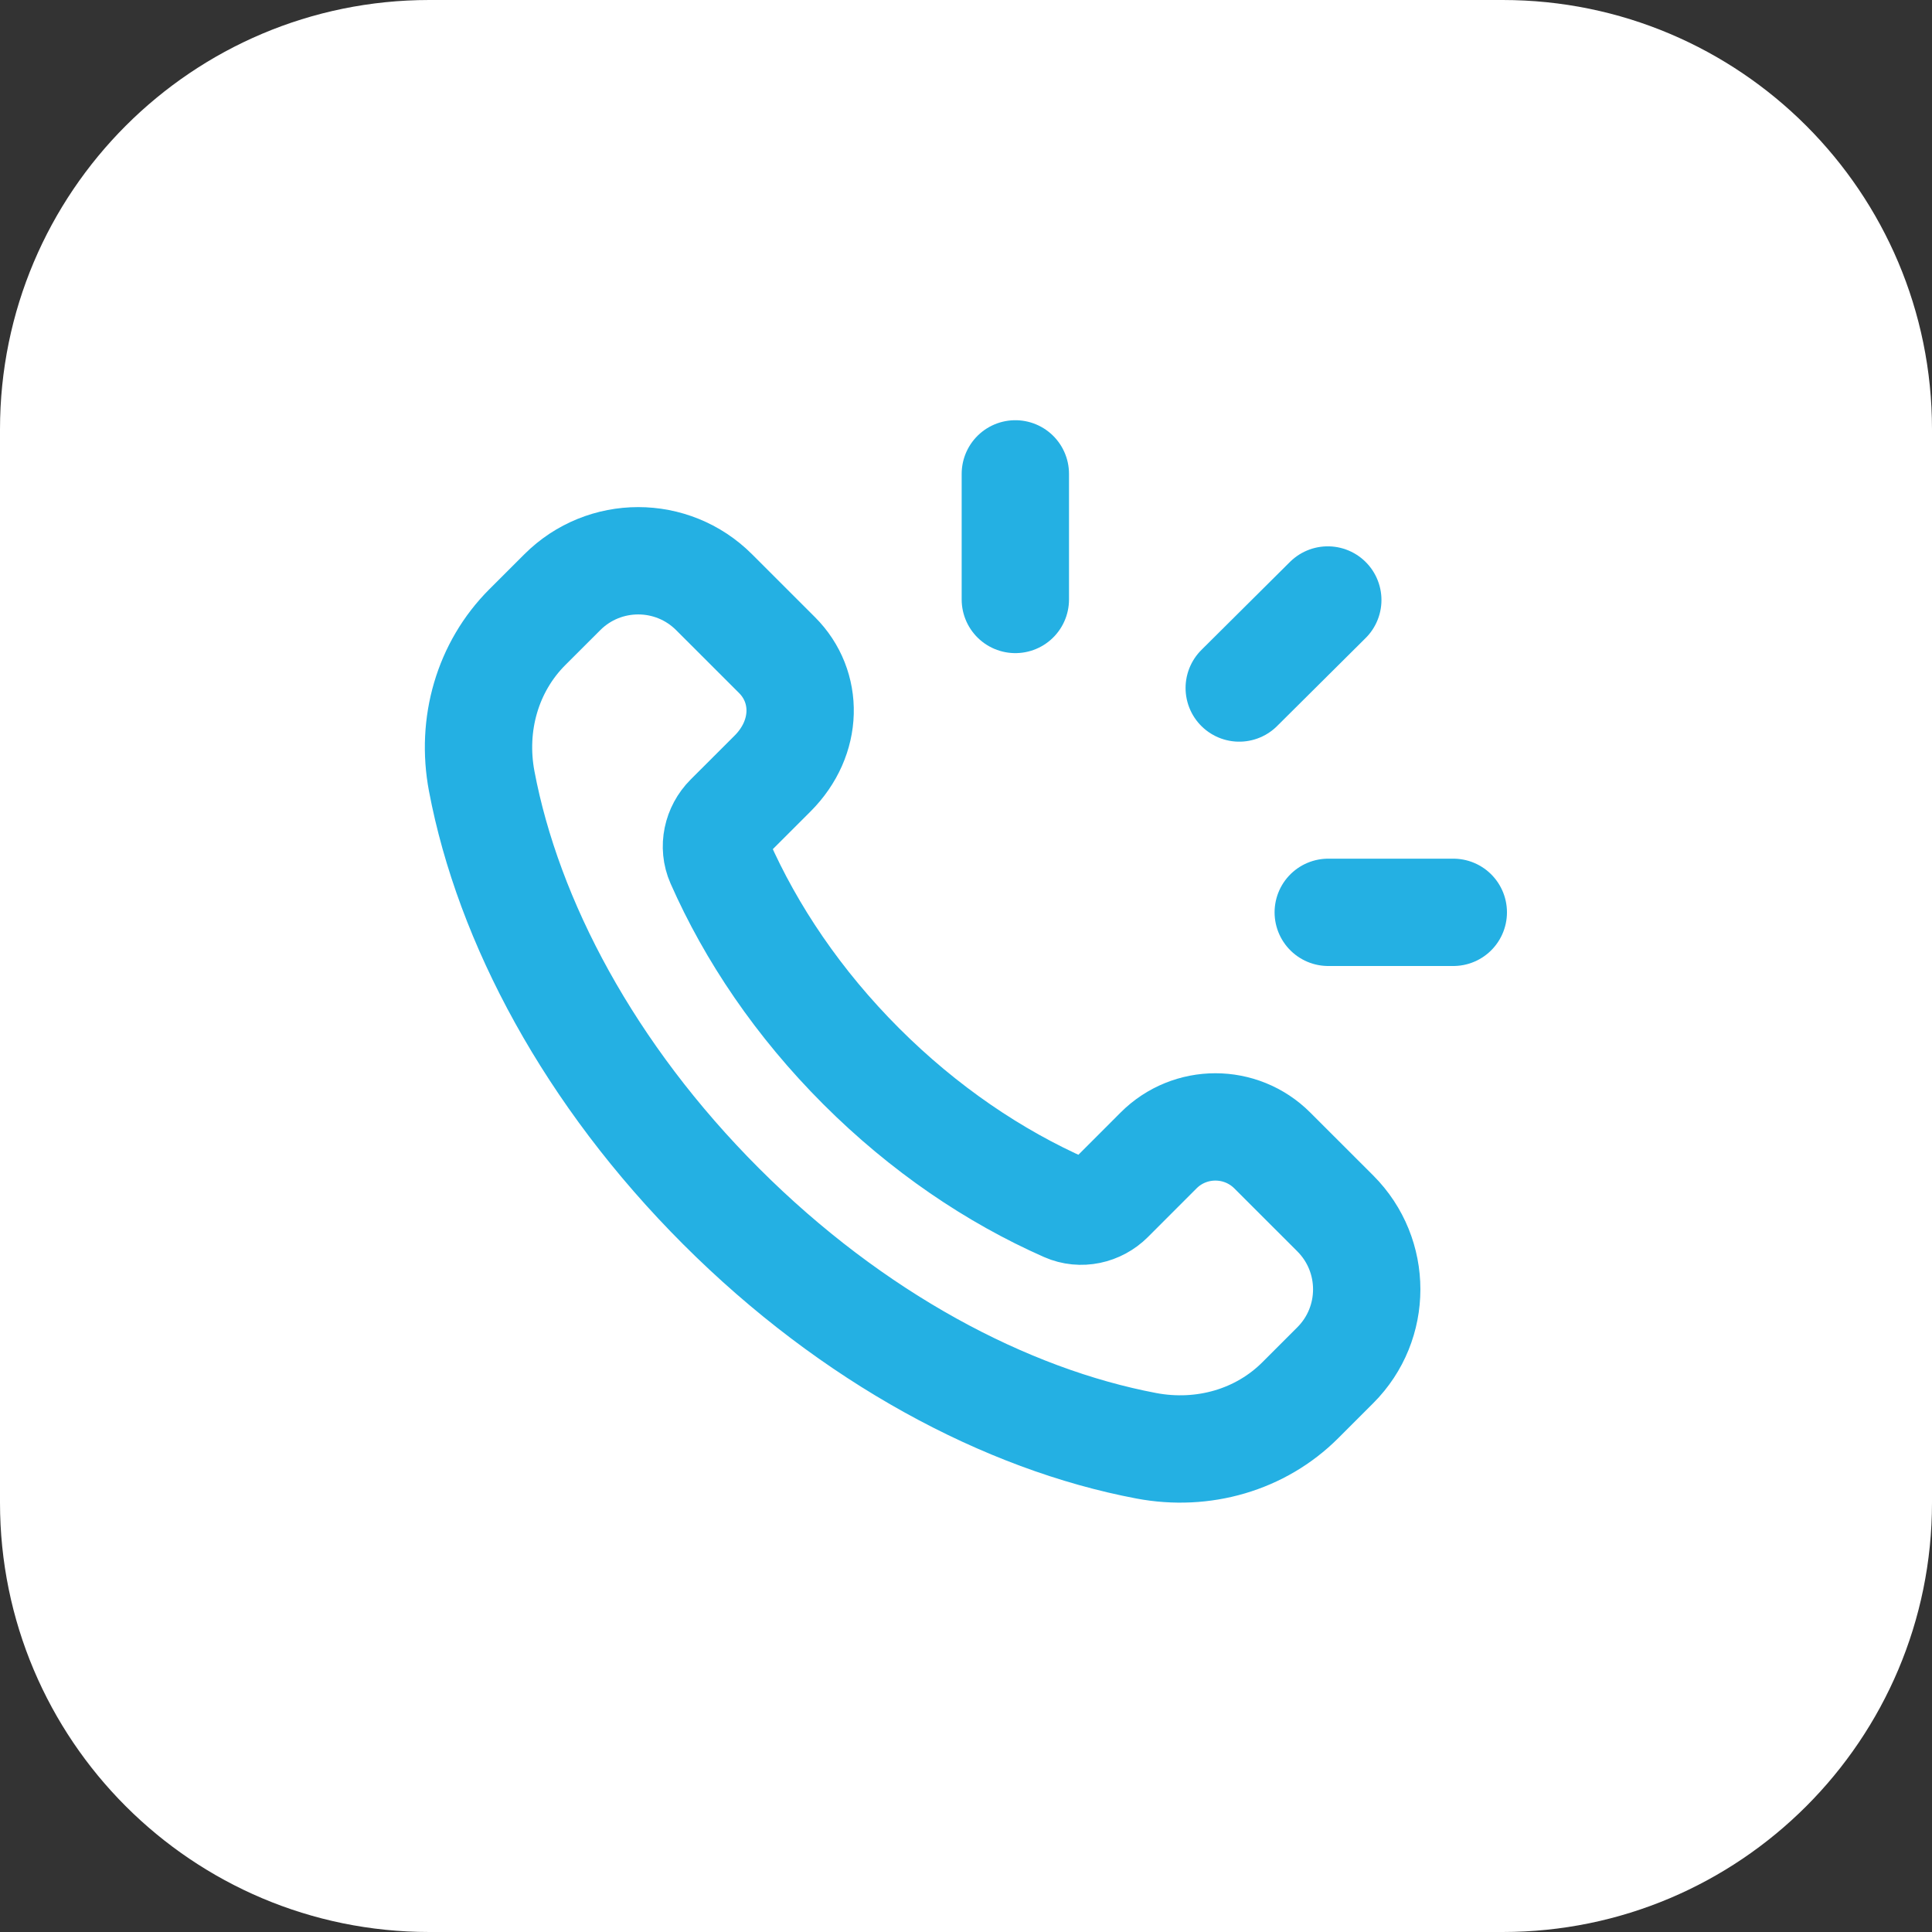 <?xml version="1.0" encoding="UTF-8"?> <svg xmlns="http://www.w3.org/2000/svg" width="54" height="54" viewBox="0 0 54 54" fill="none"><rect x="0" y="0" width="54" height="54" fill="#333333" stroke="none"/><path d="M0 12C0 5.373 5.373 0 12 0H42C48.627 0 54 5.373 54 12V42C54 48.627 48.627 54 42 54H12C5.373 54 0 48.627 0 42V12Z" fill="white"></path><g clip-path="url(#clip0_4496_11005)"><path d="M24.072 29.803C22.317 28.049 20.994 26.084 20.115 24.09C19.929 23.669 20.039 23.175 20.364 22.849L21.593 21.621C22.599 20.614 22.599 19.191 21.72 18.312L19.959 16.552C18.788 15.381 16.889 15.381 15.717 16.552L14.739 17.529C13.628 18.64 13.164 20.244 13.464 21.834C14.205 25.753 16.482 30.045 20.156 33.718C23.829 37.392 28.121 39.669 32.04 40.41C33.63 40.71 35.234 40.246 36.345 39.135L37.322 38.158C38.493 36.987 38.493 35.088 37.322 33.916L35.562 32.157C34.683 31.278 33.258 31.278 32.381 32.157L31.026 33.513C30.701 33.839 30.207 33.948 29.786 33.762C27.792 32.882 25.827 31.557 24.072 29.803Z" stroke="#24B0E3" stroke-width="3" stroke-linecap="round" stroke-linejoin="round"></path><path d="M28.379 16.755V13.245" stroke="#24B0E3" stroke-width="3" stroke-linecap="round" stroke-linejoin="round"></path><path d="M34.637 19.23L37.112 16.77" stroke="#24B0E3" stroke-width="3" stroke-linecap="round" stroke-linejoin="round"></path><path d="M37.125 25.5H40.62" stroke="#24B0E3" stroke-width="3" stroke-linecap="round" stroke-linejoin="round"></path></g><defs><clipPath id="clip0_4496_11005"><rect width="36" height="36" fill="white" transform="translate(9 9)"></rect></clipPath></defs></svg> 